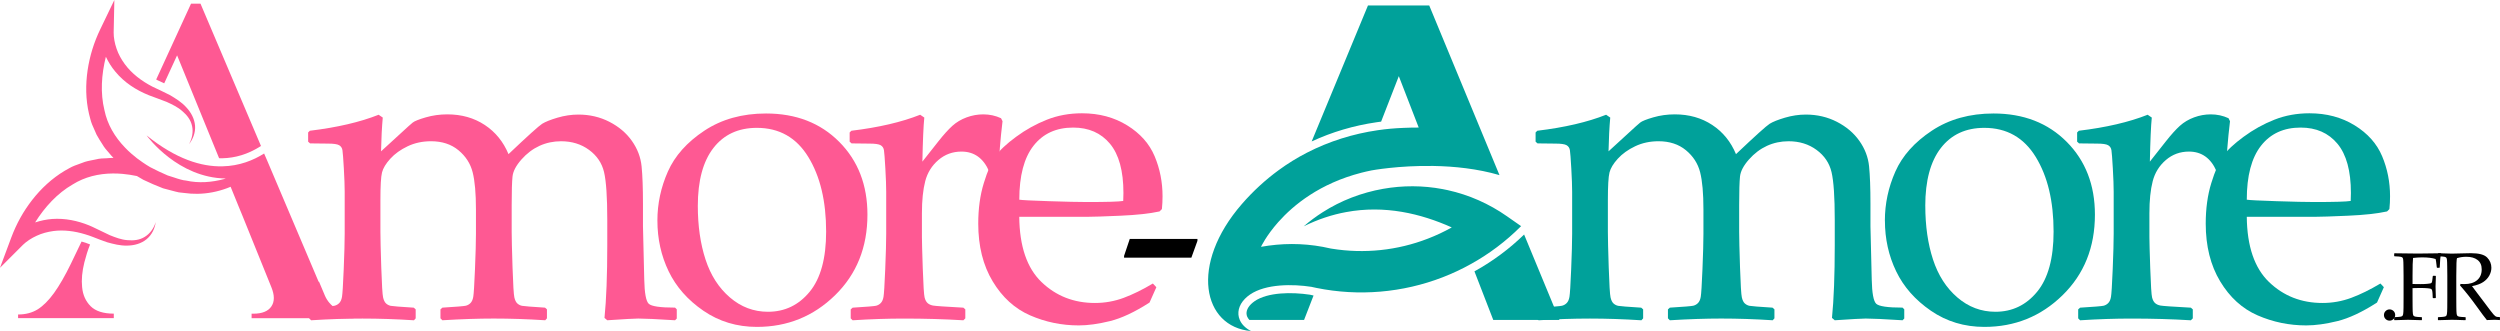 <?xml version="1.0" encoding="UTF-8"?><svg id="Calque_2" xmlns="http://www.w3.org/2000/svg" width="974.76" height="129.09" viewBox="0 0 974.76 129.09"><defs><style>.cls-1{fill:#00a19a;}.cls-2{fill:#fe5993;}</style></defs><g id="Calque_1-2"><path class="cls-2" d="m64.03,32.49l5.02-10.91,16.38,40.11c.4.04.81.02,1.21.02,5.14-.1,10.08-1.62,14.68-4.52l.44-.27L78.17,1.42h-3.68l-13.59,29.58.46.25c.85.4,1.77.81,2.69,1.25Z"/><path class="cls-2" d="m32.02,112.03c-.31-2.98,0-6.2.87-9.72.6-2.37,1.33-4.73,2.23-6.99l-.31-.13c-.37-.15-.75-.29-1.12-.42-.48-.17-.92-.31-1.37-.44-.17-.06-.35-.1-.52-.15-1.5,3.16-2.89,6.06-4.16,8.66-2.27,4.66-4.45,8.45-6.56,11.39-2.1,2.91-4.25,5.04-6.39,6.39-2.16,1.33-4.7,2-7.64,2v1.42h37.32v-1.75c-4.1,0-7.1-.98-9.03-2.89-1.92-1.94-3.04-4.39-3.31-7.37Z"/><path class="cls-2" d="m131.06,120.36c-2-1.29-3.46-2.98-4.37-5.08l-2.29-5.43h-.17l-20-47.11-1.25-2.89c-4.12,2.6-9.58,4.87-16.28,5-8.12.19-18.05-2.77-29.54-12.05.54.73,12.28,16.53,30.85,16.8-.21.06-.42.15-.62.21-4.85,1.29-9.91,1.69-14.8.6-.73-.06-1.46-.21-2.19-.42-1.69-.44-3.33-1.12-5.02-1.58-2.29-.98-4.58-2.06-6.81-3.23-1-.58-1.98-1.21-2.91-1.85-1.52-1.02-2.96-2.12-4.33-3.33-.92-.79-1.81-1.62-2.62-2.5-3.93-4.08-6.85-8.95-7.99-14.55-1.64-6.66-1.17-13.91.56-20.82.98,2.06,2.19,4.02,3.66,5.77,3.5,4.27,8.16,7.24,13.03,9.2l.08.04,3.27,1.21,3.68,1.39c2.19,1,4.41,2.06,6.14,3.64,1.79,1.5,3.27,3.43,3.75,5.77.52,2.31.04,4.89-1.21,7.08,1.56-1.96,2.58-4.54,2.37-7.22-.21-2.71-1.58-5.22-3.41-7.16-1.81-2.02-4.1-3.41-6.33-4.75-1.21-.62-2.41-1.21-3.6-1.77-1.08-.5-2.16-1-3.14-1.48-.02-.02-.06-.02-.08-.04-4.31-2.21-8.14-5.14-10.85-8.83-1.35-1.85-2.46-3.85-3.18-5.97-.73-2.06-1.17-4.5-1.14-6.31l.27-12.7-5.45,11.32c-2.52,5.22-4.14,10.47-4.98,16.07-.81,5.56-.77,11.35.54,16.99.37,1.39.67,2.83,1.21,4.16l1.75,3.98c.67,1.29,1.5,2.5,2.27,3.73.71,1.27,1.67,2.35,2.62,3.43.54.67,1.1,1.29,1.69,1.89-.85,0-1.69.04-2.54.13-1.46.04-2.89.08-4.31.46-1.42.31-2.85.52-4.25.94l-4.08,1.5c-1.35.52-2.58,1.31-3.85,2-4.95,2.96-9.18,6.91-12.64,11.34-3.48,4.48-6.14,9.26-8.18,14.7l-4.39,11.78,8.97-8.97c1.29-1.27,3.35-2.64,5.33-3.52,2.04-.96,4.27-1.54,6.54-1.85,4.02-.52,8.22.02,12.28,1.25.54.15,1.06.31,1.58.5.54.19,1.08.4,1.64.6,1.73.67,3.56,1.42,5.45,2.04,2.52.69,5.1,1.37,7.81,1.29,2.66-.02,5.45-.75,7.54-2.48,2.1-1.71,3.25-4.23,3.58-6.7-.71,2.41-2.25,4.54-4.27,5.77-2.02,1.27-4.43,1.52-6.77,1.29-2.35-.17-4.64-1.04-6.87-1.94l-5.02-2.41-1.77-.85c-.42-.19-.85-.37-1.29-.56-4.43-1.81-9.35-2.85-14.36-2.5-2.29.17-4.52.65-6.68,1.35,3.77-6.02,8.7-11.39,14.63-14.8,4.75-2.98,10.16-4.25,15.72-4.29,1.23,0,2.46.04,3.68.15,1.89.17,3.79.46,5.66.85.83.5,1.67.98,2.5,1.46,2.52,1.21,5.1,2.33,7.72,3.33l4.08,1.08c.25.06.48.12.73.19.46.12.87.23,1.33.31l2.1.23c1.71.25,3.41.35,5.12.33,3.96-.04,7.91-.83,11.57-2.19.48-.17.94-.35,1.39-.56l3.1,7.62,1.58,3.83,11.2,27.69c1.29,3.14,1.29,5.66,0,7.54-1.27,1.87-3.62,2.81-6.99,2.81h-.71v1.75h39.41v-1.75c-2.33,0-4.5-.65-6.47-1.94Z"/><path class="cls-1" d="m594.25,91.45c-5.69,5.54-12.07,10.29-18.98,14.14-.13.07-.25.14-.38.21l7.34,18.95h25.81l-13.78-33.3Z"/><path class="cls-1" d="m489.18,117.44c-.27.19-.53.38-.75.56-1.87,1.54-2.72,3.35-2.31,4.96.05.18.1.34.16.49.2.46.49.89.86,1.29h21.32l3.7-9.52c-.46-.09-.93-.2-1.39-.31-7.1-1.08-16.47-.99-21.59,2.52Z"/><path class="cls-1" d="m593.11,88.19l-.29-.2-5.27-3.68c-6.95-4.87-14.78-8.34-23.07-10.17-.67-.15-1.33-.28-2-.41-7.68-1.45-15.55-1.46-23.24-.1-4.17.74-8.26,1.87-12.22,3.4-3.94,1.52-7.73,3.43-11.31,5.72-2.56,1.64-5.05,3.47-7.39,5.5,5.6-2.77,11.11-4.56,16.5-5.55,15.08-2.81,29.17.56,41.23,5.97-3.01,1.69-6.15,3.16-9.35,4.39-11.85,4.59-24.8,5.95-37.44,3.9-.16-.02-.32-.06-.49-.08-7.93-1.87-16.11-2.2-24.12-1.11,0,0-.02,0-.03,0-1,.13-1.96.3-2.95.47,0,0,1.96-4.27,6.76-9.68,5.92-6.65,16.15-15.02,32.33-19.2,1.3-.34,2.64-.64,4.02-.92,0,0,10.56-1.97,24.19-1.73,8.01.14,17.08,1.05,25.69,3.57l-6.98-16.85-20.41-49.29h-23.89l-21.95,53.01c7.93-3.69,16.44-6.2,25.33-7.49.58-.09,1.16-.16,1.75-.24l6.9-17.73,7.76,20.04c-2.12,0-4.12.05-5.94.13-3.36.13-6.71.42-10.02.91-9.63,1.4-18.97,4.32-27.59,8.75-3.83,1.97-7.51,4.23-11.02,6.8-5.19,3.79-10.02,8.21-14.37,13.22-20.56,23.63-15.28,47.9,3.56,49.54-2.21-1.14-3.67-2.66-4.39-4.34-.15-.33-.27-.67-.35-1.02-.69-2.74.45-5.75,3.37-8.15.3-.24.62-.49.96-.72,6.2-4.24,16.81-4.12,23.95-3.01.65.15,1.3.29,1.95.42,16.52,3.36,33.64,1.87,49.18-4.13,3.86-1.49,7.62-3.25,11.25-5.29,6.95-3.87,13.42-8.72,19.22-14.51.05-.04.1-.09.15-.14Z"/><path class="cls-2" d="m147.66,44.76l1.58,1.08c-.33,3.67-.56,8.06-.67,13.17l7.92-7.25c2.22-2.06,3.7-3.38,4.42-3.96.72-.58,2.42-1.26,5.09-2.04,2.67-.78,5.47-1.17,8.42-1.17,5.56,0,10.42,1.38,14.59,4.13,4.17,2.75,7.25,6.55,9.26,11.38,7.5-7.11,11.88-11.06,13.13-11.84,1.25-.78,3.24-1.57,5.96-2.38,2.72-.8,5.45-1.21,8.17-1.21,4.39,0,8.42.95,12.09,2.83,3.67,1.89,6.59,4.36,8.75,7.42,2.17,3.06,3.43,6.37,3.79,9.92.36,3.56.54,8.45.54,14.67v8.75c0,.95.17,7.87.5,20.76.11,5.28.69,8.42,1.75,9.42,1.06,1,4.47,1.5,10.26,1.5l.67.67v3.59l-.67.67c-7.06-.45-11.84-.67-14.34-.67-1.39,0-5.42.22-12.09.67l-1.08-.92c.72-7.23,1.08-16.65,1.08-28.27v-10.01c0-8.84-.42-15.02-1.25-18.55-.83-3.53-2.78-6.42-5.84-8.67-3.06-2.25-6.7-3.38-10.92-3.38-3,0-5.81.6-8.42,1.79-2.61,1.2-4.96,2.97-7.05,5.34-2.08,2.36-3.24,4.56-3.46,6.59-.22,2.03-.33,5.77-.33,11.21v10.42c0,2.45.11,7.03.33,13.76.22,6.73.46,10.65.71,11.76.25,1.11.64,1.9,1.17,2.38.53.47,1.14.78,1.83.92.69.14,3.68.38,8.96.71l.75.67v3.5l-.67.75c-6.95-.45-13.65-.67-20.09-.67-5.95,0-12.62.22-20.01.67l-.75-.75v-3.5l.75-.67c5.39-.33,8.43-.58,9.13-.75.69-.17,1.31-.51,1.83-1.04s.89-1.33,1.08-2.42c.19-1.08.42-4.67.67-10.76.25-6.09.38-10.69.38-13.8v-9.51c0-6.28-.43-11.12-1.29-14.51-.86-3.39-2.71-6.25-5.54-8.59-2.83-2.33-6.39-3.5-10.67-3.5-3.34,0-6.38.65-9.13,1.96-2.75,1.31-5,2.92-6.75,4.84-1.75,1.92-2.83,3.71-3.25,5.38-.42,1.67-.62,5.28-.62,10.84v12.34c0,2.45.11,7.03.33,13.76.22,6.73.46,10.65.71,11.76.25,1.11.64,1.9,1.17,2.38.53.47,1.14.78,1.83.92.69.14,3.68.38,8.96.71l.75.67v3.5l-.67.75c-6.95-.45-13.65-.67-20.09-.67s-13.06.22-20.01.67l-.75-.75v-3.5l.75-.67c5.39-.33,8.43-.58,9.13-.75.69-.17,1.31-.51,1.83-1.04s.89-1.33,1.08-2.42c.19-1.08.42-4.67.67-10.76.25-6.09.38-10.69.38-13.8v-16.43c0-2.22-.11-5.25-.33-9.09-.22-3.84-.4-6.2-.54-7.09-.14-.89-.57-1.54-1.29-1.96-.72-.42-2.17-.63-4.34-.63l-7-.08-.75-.67v-3.59l.67-.67c10.62-1.28,19.57-3.36,26.85-6.25Z"/><path class="cls-2" d="m256.32,86.03c0-6.61,1.36-12.99,4.09-19.14,2.72-6.14,7.46-11.45,14.22-15.93,6.75-4.47,14.77-6.71,24.06-6.71,11.67,0,21.18,3.68,28.52,11.05,7.34,7.37,11.01,16.83,11.01,28.39,0,12.73-4.21,23.21-12.63,31.43-8.42,8.23-18.58,12.34-30.48,12.34-7.78,0-14.73-2.1-20.85-6.3-6.12-4.2-10.63-9.32-13.55-15.38-2.92-6.06-4.38-12.65-4.38-19.76Zm15.76-5.75c0,7.78,1,14.75,3,20.89,2,6.14,5.17,11.08,9.51,14.8,4.34,3.73,9.28,5.59,14.84,5.59,6.56,0,11.98-2.6,16.26-7.8,4.28-5.2,6.42-13.02,6.42-23.47,0-11.84-2.32-21.54-6.96-29.1-4.64-7.56-11.33-11.34-20.05-11.34-7.23,0-12.87,2.61-16.93,7.84-4.06,5.23-6.09,12.76-6.09,22.6Z"/><path class="cls-2" d="m358.81,44.76l1.58,1.08c-.33,3.22-.58,8.95-.75,17.18l6.25-7.92c2.06-2.61,3.88-4.63,5.46-6.05,1.58-1.42,3.43-2.51,5.54-3.29,2.11-.78,4.28-1.17,6.5-1.17,2.45,0,4.75.5,6.92,1.5l.58,1.17c-.89,7.39-1.39,13.9-1.5,19.51h-3.75c-2.22-5.11-5.81-7.67-10.76-7.67-3.45,0-6.45,1.1-9,3.29-2.56,2.2-4.27,4.95-5.13,8.25-.86,3.31-1.29,7.49-1.29,12.55v9.25c0,1.67.11,5.75.33,12.26.22,6.5.46,10.26.71,11.26.25,1,.64,1.74,1.17,2.21.53.47,1.22.79,2.08.96.86.17,4.82.45,11.88.83l.75.67v3.5l-.75.75c-7.39-.45-15.12-.67-23.18-.67-6.39,0-13.06.22-20.01.67l-.75-.75v-3.5l.75-.67c5.39-.33,8.43-.58,9.13-.75.69-.17,1.31-.51,1.83-1.04s.89-1.33,1.08-2.42c.19-1.08.42-4.67.67-10.76.25-6.09.38-10.69.38-13.8v-16.43c0-2.22-.11-5.25-.33-9.09-.22-3.84-.4-6.2-.54-7.09-.14-.89-.57-1.54-1.29-1.96-.72-.42-2.17-.63-4.34-.63l-7-.08-.75-.67v-3.59l.67-.67c10.62-1.28,19.57-3.36,26.85-6.25Z"/><path class="cls-2" d="m450.88,111.96l-2.67,6c-5.78,3.72-10.94,6.14-15.47,7.25-4.53,1.11-8.58,1.67-12.13,1.67-6.67,0-12.99-1.31-18.97-3.92-5.98-2.61-10.84-7.03-14.59-13.26-3.75-6.22-5.63-13.73-5.63-22.51,0-5.84.72-11.1,2.17-15.8,1.44-4.7,2.96-8.18,4.54-10.46,1.58-2.28,4.27-4.81,8.05-7.59,3.78-2.78,7.78-5,12.01-6.67,4.22-1.67,8.78-2.5,13.67-2.5,6.67,0,12.55,1.57,17.63,4.71,5.09,3.14,8.66,7.16,10.71,12.05,2.06,4.89,3.08,10.09,3.08,15.59,0,1.72-.08,3.39-.25,5l-.92.92c-3.78.83-8.87,1.39-15.26,1.67-6.39.28-10.62.42-12.67.42h-26.77c.11,11.51,3,19.98,8.67,25.43,5.67,5.45,12.62,8.17,20.84,8.17,3.89,0,7.63-.67,11.21-2s7.38-3.2,11.38-5.59l1.33,1.42Zm-53.45-34.1c1,.17,4.85.36,11.55.58,6.7.22,11.66.33,14.88.33,7.73,0,12.42-.14,14.09-.42.05-1.33.08-2.36.08-3.09,0-8.62-1.75-15.02-5.25-19.22-3.5-4.2-8.28-6.3-14.34-6.3-6.62,0-11.77,2.36-15.47,7.09-3.7,4.73-5.54,11.73-5.54,21.01Z"/><path class="cls-1" d="m626.26,44.76l1.58,1.08c-.33,3.67-.56,8.06-.67,13.17l7.92-7.25c2.22-2.06,3.7-3.38,4.42-3.96.72-.58,2.42-1.26,5.09-2.04,2.67-.78,5.47-1.17,8.42-1.17,5.56,0,10.42,1.38,14.59,4.13,4.17,2.75,7.25,6.55,9.26,11.38,7.5-7.11,11.88-11.06,13.13-11.84,1.25-.78,3.24-1.57,5.96-2.38,2.72-.8,5.45-1.21,8.17-1.21,4.39,0,8.42.95,12.09,2.83,3.67,1.89,6.59,4.36,8.75,7.42,2.17,3.06,3.43,6.37,3.79,9.92.36,3.56.54,8.45.54,14.67v8.75c0,.95.17,7.87.5,20.76.11,5.28.69,8.42,1.75,9.42,1.06,1,4.47,1.5,10.26,1.5l.67.67v3.59l-.67.67c-7.06-.45-11.84-.67-14.34-.67-1.39,0-5.42.22-12.09.67l-1.08-.92c.72-7.23,1.08-16.65,1.08-28.27v-10.01c0-8.84-.42-15.02-1.25-18.55-.83-3.53-2.78-6.42-5.84-8.67-3.06-2.25-6.7-3.38-10.92-3.38-3,0-5.81.6-8.42,1.79-2.61,1.2-4.96,2.97-7.05,5.34-2.08,2.36-3.24,4.56-3.46,6.59-.22,2.03-.33,5.77-.33,11.21v10.42c0,2.45.11,7.03.33,13.76.22,6.73.46,10.65.71,11.76.25,1.11.64,1.9,1.17,2.38.53.47,1.14.78,1.83.92.69.14,3.68.38,8.96.71l.75.67v3.5l-.67.75c-6.95-.45-13.65-.67-20.09-.67-5.95,0-12.62.22-20.01.67l-.75-.75v-3.5l.75-.67c5.39-.33,8.43-.58,9.13-.75.69-.17,1.31-.51,1.83-1.04.53-.53.89-1.33,1.08-2.42.19-1.08.42-4.67.67-10.76.25-6.09.38-10.69.38-13.8v-9.51c0-6.28-.43-11.12-1.29-14.51-.86-3.39-2.71-6.25-5.54-8.59-2.83-2.33-6.39-3.5-10.67-3.5-3.33,0-6.38.65-9.13,1.96-2.75,1.31-5,2.92-6.75,4.84-1.75,1.92-2.83,3.71-3.25,5.38s-.63,5.28-.63,10.84v12.34c0,2.45.11,7.03.33,13.76.22,6.73.46,10.65.71,11.76.25,1.11.64,1.9,1.17,2.38.53.47,1.14.78,1.83.92.69.14,3.68.38,8.96.71l.75.67v3.5l-.67.75c-6.95-.45-13.65-.67-20.09-.67s-13.06.22-20.01.67l-.75-.75v-3.5l.75-.67c5.39-.33,8.43-.58,9.13-.75.69-.17,1.31-.51,1.83-1.04.53-.53.89-1.33,1.08-2.42.19-1.08.42-4.67.67-10.76.25-6.09.38-10.69.38-13.8v-16.43c0-2.22-.11-5.25-.33-9.09-.22-3.84-.4-6.2-.54-7.09-.14-.89-.57-1.54-1.29-1.96-.72-.42-2.17-.63-4.34-.63l-7-.08-.75-.67v-3.59l.67-.67c10.62-1.28,19.57-3.36,26.85-6.25Z"/><path class="cls-1" d="m734.92,86.03c0-6.61,1.36-12.99,4.09-19.14,2.72-6.14,7.46-11.45,14.22-15.93,6.75-4.47,14.77-6.71,24.06-6.71,11.67,0,21.18,3.68,28.52,11.05,7.34,7.37,11.01,16.83,11.01,28.39,0,12.73-4.21,23.21-12.63,31.43-8.42,8.23-18.58,12.34-30.48,12.34-7.78,0-14.73-2.1-20.84-6.3-6.12-4.2-10.63-9.32-13.55-15.38-2.92-6.06-4.38-12.65-4.38-19.76Zm15.76-5.75c0,7.78,1,14.75,3,20.89,2,6.14,5.17,11.08,9.5,14.8,4.34,3.73,9.28,5.59,14.84,5.59,6.56,0,11.98-2.6,16.26-7.8,4.28-5.2,6.42-13.02,6.42-23.47,0-11.84-2.32-21.54-6.96-29.1-4.64-7.56-11.33-11.34-20.05-11.34-7.23,0-12.87,2.61-16.93,7.84-4.06,5.23-6.09,12.76-6.09,22.6Z"/><path class="cls-1" d="m837.41,44.76l1.58,1.08c-.33,3.22-.58,8.95-.75,17.18l6.25-7.92c2.06-2.61,3.88-4.63,5.46-6.05,1.58-1.42,3.43-2.51,5.54-3.29,2.11-.78,4.28-1.17,6.5-1.17,2.45,0,4.75.5,6.92,1.5l.58,1.17c-.89,7.39-1.39,13.9-1.5,19.51h-3.75c-2.22-5.11-5.81-7.67-10.76-7.67-3.45,0-6.45,1.1-9,3.29-2.56,2.2-4.27,4.95-5.13,8.25-.86,3.31-1.29,7.49-1.29,12.55v9.25c0,1.67.11,5.75.33,12.26.22,6.5.46,10.26.71,11.26.25,1,.64,1.74,1.17,2.21.53.47,1.22.79,2.08.96.86.17,4.82.45,11.88.83l.75.67v3.5l-.75.75c-7.39-.45-15.12-.67-23.18-.67-6.39,0-13.06.22-20.01.67l-.75-.75v-3.5l.75-.67c5.39-.33,8.43-.58,9.13-.75.69-.17,1.31-.51,1.83-1.04.53-.53.89-1.33,1.08-2.42.19-1.08.42-4.67.67-10.76.25-6.09.38-10.69.38-13.8v-16.43c0-2.22-.11-5.25-.33-9.09-.22-3.84-.4-6.2-.54-7.09-.14-.89-.57-1.54-1.29-1.96-.72-.42-2.17-.63-4.34-.63l-7-.08-.75-.67v-3.59l.67-.67c10.62-1.28,19.57-3.36,26.85-6.25Z"/><path class="cls-1" d="m929.48,111.96l-2.67,6c-5.78,3.72-10.94,6.14-15.47,7.25-4.53,1.11-8.58,1.67-12.13,1.67-6.67,0-12.99-1.31-18.97-3.92-5.98-2.61-10.84-7.03-14.59-13.26-3.75-6.22-5.63-13.73-5.63-22.51,0-5.84.72-11.1,2.17-15.8,1.45-4.7,2.96-8.18,4.54-10.46,1.58-2.28,4.26-4.81,8.05-7.59,3.78-2.78,7.78-5,12.01-6.67,4.22-1.67,8.78-2.5,13.67-2.5,6.67,0,12.55,1.57,17.64,4.71,5.09,3.14,8.66,7.16,10.71,12.05,2.06,4.89,3.08,10.09,3.08,15.59,0,1.72-.08,3.39-.25,5l-.92.92c-3.78.83-8.87,1.39-15.26,1.67-6.39.28-10.62.42-12.67.42h-26.76c.11,11.51,3,19.98,8.67,25.43,5.67,5.45,12.62,8.17,20.85,8.17,3.89,0,7.63-.67,11.21-2,3.59-1.33,7.38-3.2,11.38-5.59l1.33,1.42Zm-53.45-34.1c1,.17,4.85.36,11.55.58,6.7.22,11.66.33,14.88.33,7.73,0,12.42-.14,14.09-.42.05-1.33.08-2.36.08-3.09,0-8.62-1.75-15.02-5.25-19.22-3.5-4.2-8.28-6.3-14.34-6.3-6.62,0-11.77,2.36-15.47,7.09-3.7,4.73-5.54,11.73-5.54,21.01Z"/><path d="m438.28,100.46v-.69l2.22-6.61h26.39v.74l-2.37,6.56h-26.24Z"/><path d="m931.71,120.64c.59,0,1.1.21,1.53.62.43.42.65.94.65,1.58,0,.6-.21,1.11-.64,1.54-.43.43-.94.64-1.54.64s-1.13-.21-1.56-.63c-.43-.42-.64-.94-.64-1.55s.21-1.13.64-1.56c.43-.43.95-.64,1.56-.64Z"/><path d="m940.66,112.32v3.73l.02,3.58c.01,1.33.05,2.22.11,2.65s.15.72.27.84c.12.13.34.24.67.33.33.09,1.15.16,2.44.21l.15.11v.92l-.15.15c-3.11-.1-4.87-.15-5.27-.15s-2.14.05-5.25.15l-.15-.15v-.92l.15-.11c1.15-.05,1.91-.11,2.29-.18.37-.07.62-.17.75-.29.13-.12.23-.37.31-.73.08-.37.12-1.2.14-2.5l.02-3.91v-8.5l-.04-3.58c-.01-1.4-.05-2.3-.1-2.7-.05-.4-.14-.67-.26-.81s-.34-.24-.67-.33c-.33-.09-1.15-.15-2.44-.2l-.15-.13v-.92l.15-.13c5.19.07,8.22.11,9.09.11,2.91,0,5.9-.04,8.96-.11l.15.13c-.2.61-.33,1.31-.39,2.08-.06.78-.13,1.88-.2,3.3l-.15.15h-.86l-.13-.15c-.02-.09-.08-.56-.17-1.41-.06-.67-.16-1.29-.29-1.86-1.27-.43-3.03-.64-5.27-.64-1,0-2.18.07-3.53.22-.13.96-.2,3.28-.2,6.98v3.18c1.56.02,2.61.04,3.18.04,1.04,0,1.94-.04,2.68-.12.75-.08,1.19-.16,1.34-.23s.26-.21.34-.41c.08-.2.16-.65.23-1.33l.11-.99.13-.15h.94l.15.17-.13,4.02c0,.47.02,1.14.05,2.02.05,1,.07,1.78.07,2.33l-.17.15h-.92l-.13-.15-.07-1.56c-.04-.61-.1-1.06-.18-1.34-.08-.28-.23-.46-.42-.55-.2-.09-.63-.17-1.3-.24-.67-.07-1.71-.11-3.1-.11-1.24,0-2.17.02-2.79.06Z"/><path d="m950.58,98.87l.15-.13c2.24.1,3.99.15,5.23.15,1.38,0,3.25-.04,5.6-.13.87-.02,1.5-.04,1.89-.04,3.1,0,5.2.56,6.3,1.69,1.1,1.13,1.65,2.46,1.65,4,0,1.03-.27,2.04-.81,3.03-.54.99-1.33,1.84-2.39,2.54-1.05.7-2.5,1.23-4.35,1.59.34.48.96,1.3,1.86,2.48l2.61,3.45c.84,1.14,1.75,2.34,2.72,3.61.97,1.27,1.59,1.98,1.87,2.15.28.17.52.27.73.3s.52.06.96.06l.15.15v.86l-.17.17c-.59-.07-1.29-.11-2.09-.11-.87,0-1.82.04-2.85.11-.84-1.03-2.17-2.81-3.99-5.35-2.11-2.94-4.26-5.66-6.47-8.17l.18-.57c.64.04,1.13.06,1.49.06,2.12,0,3.78-.51,4.98-1.52,1.2-1.02,1.8-2.42,1.8-4.22,0-1.62-.54-2.84-1.62-3.67-1.08-.83-2.53-1.24-4.37-1.24-1.29,0-2.5.18-3.64.53-.18.27-.28,2.57-.28,6.89v8.5l.02,3.58c.01,1.38.05,2.28.11,2.68.06.4.15.67.27.81s.34.25.67.34,1.14.16,2.44.21l.15.11v.92l-.15.15c-.06,0-1.14-.04-3.23-.11-.87-.02-1.55-.04-2.04-.04-.38,0-2.13.05-5.25.15l-.15-.15v-.92l.15-.11c1.14-.05,1.9-.11,2.28-.18.38-.07.63-.17.76-.28.13-.12.23-.36.31-.74.08-.38.13-1.22.14-2.53l.02-3.88v-8.5l-.04-3.58c-.01-1.4-.05-2.3-.1-2.7-.05-.4-.14-.67-.26-.81s-.34-.24-.67-.33c-.33-.09-1.14-.15-2.44-.2l-.15-.13v-.92Z"/></g></svg>
